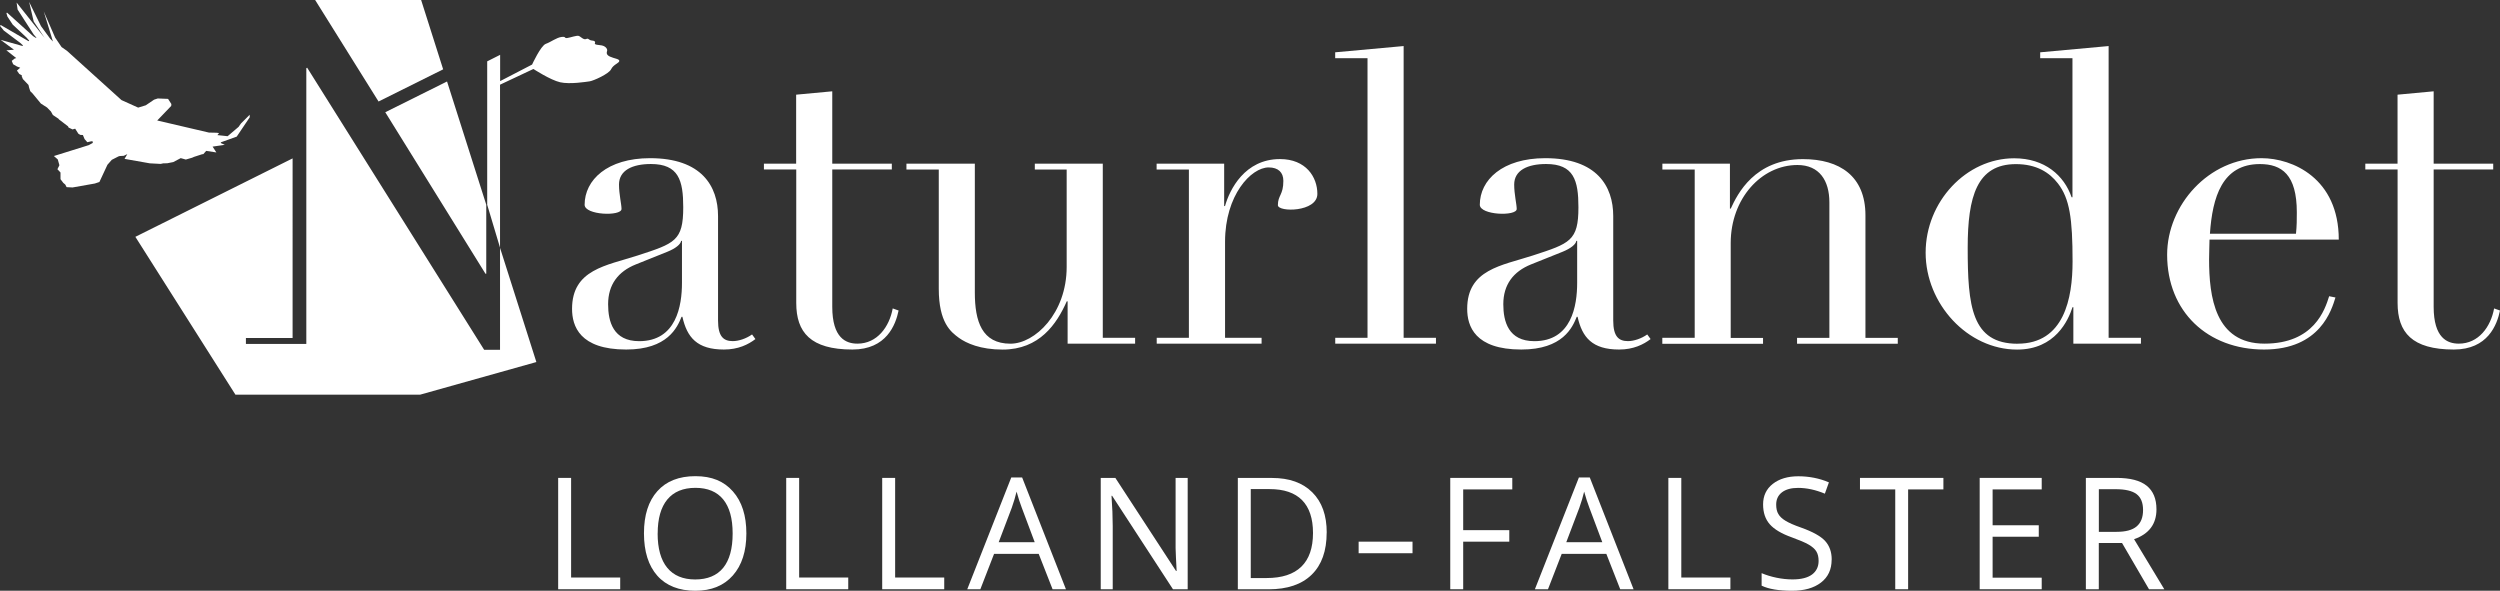 <?xml version="1.0" encoding="UTF-8"?>
<svg id="Lag_2" data-name="Lag 2" xmlns="http://www.w3.org/2000/svg" viewBox="0 0 475.57 112.38">
  <rect x="0" y="0" width="475.57" height="112.38" fill="#333333" stroke="none"/>
  <defs>
    <style>
      .cls-1 {
        fill: #fff;
      }
    </style>
  </defs>
  <g id="Layer_1" data-name="Layer 1">
    <path class="cls-1" d="M253.99,64.26h6.15V11.07h-6.15v-1.12l13.02-1.19v55.5h6.15v1.12h-19.16v-1.12ZM313.99,64.5c-1.36,1.04-3.27,1.99-5.99,1.99-5.11,0-7.03-2.31-7.9-6.23h-.16c-.8,2-2.64,6.23-10.54,6.23-8.86,0-10.3-4.47-10.3-7.74,0-7.5,6.55-8.22,12.46-10.14,7.1-2.31,8.7-2.79,8.7-9.18,0-5.12-.88-8.23-6.15-8.23-3.51,0-6.07,1.19-6.07,3.91,0,1.84.48,3.76.48,4.64,0,1.43-7.02,1.2-7.02-.8,0-4.71,4.31-8.86,12.45-8.86,9.82,0,12.93,5.34,12.93,11.01v19.88c0,3.04,1.04,3.91,2.8,3.91,1.12,0,2.55-.47,3.67-1.27l.64.88ZM300.02,45.82h-.16c-.08.64-1.04,1.44-2.63,2.08l-5.99,2.4c-3.35,1.35-5.27,3.83-5.27,7.58,0,3.27.96,7.02,5.91,7.02,7.1,0,8.14-6.78,8.14-11.09v-7.98ZM316.23,64.26h6.15v-32.01h-6.15v-1.11h12.85v8.54h.16c1.28-2.79,4.55-9.41,13.73-9.41,7.03,0,11.89,3.27,11.89,10.69v23.31h6.15v1.12h-19.16v-1.12h6.15v-25.78c0-4.15-1.92-7.1-6.07-7.1-6.86,0-12.7,6.38-12.7,14.85v18.04h6.15v1.12h-19.16v-1.12ZM388.11,9.95l13.01-1.19v55.5h6.15v1.12h-12.86v-6.94h-.16c-.8,2.47-3.27,8.06-10.54,8.06-9.42,0-17.4-8.7-17.4-18.43s7.74-17.96,16.84-17.96c5.83,0,9.5,3.27,10.93,7.42h.16V11.07h-6.14v-1.12ZM383.8,65.38c8.86,0,10.46-8.62,10.46-15.64,0-8.22-.56-11.97-2.79-14.85-1.6-2.08-4.07-3.67-7.98-3.67-7.42,0-9.18,6.15-9.18,15.89,0,11.09.72,18.28,9.5,18.28ZM420.31,45.58c0,1.03-.08,2.07-.08,3.75,0,7.11,1.12,16.04,10.54,16.04s11.5-6.47,12.3-9.02l1.2.24c-.72,2.31-2.87,9.9-13.58,9.9s-18.44-7.18-18.44-18.04c0-9.42,7.9-18.36,17.96-18.36,5.91,0,14.69,3.83,14.69,15.49h-24.59ZM436.76,44.46c.16-1.51.16-2.71.16-4.07,0-7.18-2.87-9.18-7.03-9.18-7.18,0-9.02,6.31-9.5,13.25h16.37ZM449.94,31.13h6.14v-13.12l6.87-.64v13.76h11.33v1.11h-11.33v26.11c0,5.99,2.63,7.02,4.79,7.02,3.75,0,6.07-3.19,6.71-6.7l1.12.4c-.56,2.71-2.31,7.42-8.78,7.42-7.98,0-10.7-3.27-10.7-8.86v-25.39h-6.14v-1.11Z"/>
    <g>
      <path class="cls-1" d="M106.18,112.09v-21.18h2.46v18.95h9.34v2.23h-11.8Z"/>
      <path class="cls-1" d="M141.98,101.48c0,3.39-.86,6.05-2.57,7.99-1.71,1.94-4.1,2.91-7.15,2.91s-5.53-.95-7.22-2.86c-1.69-1.91-2.54-4.6-2.54-8.07s.85-6.12,2.55-8.02c1.7-1.9,4.11-2.85,7.24-2.85s5.42.96,7.13,2.9c1.71,1.93,2.56,4.6,2.56,8ZM125.1,101.48c0,2.87.61,5.04,1.83,6.53,1.22,1.48,3,2.22,5.32,2.22s4.12-.74,5.32-2.21c1.2-1.48,1.8-3.65,1.8-6.53s-.6-5.01-1.79-6.48c-1.19-1.47-2.96-2.21-5.29-2.21s-4.13.74-5.35,2.22c-1.22,1.48-1.83,3.64-1.83,6.47Z"/>
      <path class="cls-1" d="M149.56,112.09v-21.18h2.46v18.95h9.34v2.23h-11.8Z"/>
      <path class="cls-1" d="M167.82,112.09v-21.18h2.46v18.95h9.34v2.23h-11.8Z"/>
      <path class="cls-1" d="M200.23,112.09l-2.64-6.73h-8.49l-2.61,6.73h-2.49l8.37-21.26h2.07l8.33,21.26h-2.55ZM196.83,103.14l-2.46-6.56c-.32-.83-.65-1.85-.99-3.06-.21.93-.52,1.95-.91,3.06l-2.49,6.56h6.85Z"/>
      <path class="cls-1" d="M225.94,112.09h-2.81l-11.57-17.77h-.12c.15,2.09.23,4,.23,5.74v12.03h-2.28v-21.18h2.78l11.54,17.7h.12c-.02-.26-.06-1.1-.13-2.51-.07-1.41-.09-2.43-.07-3.03v-12.15h2.3v21.18Z"/>
      <path class="cls-1" d="M252.37,101.3c0,3.5-.95,6.17-2.85,8.02-1.89,1.85-4.63,2.78-8.19,2.78h-5.86v-21.18h6.49c3.3,0,5.85.91,7.68,2.74,1.83,1.82,2.74,4.37,2.74,7.65ZM249.77,101.39c0-2.76-.7-4.85-2.08-6.25-1.39-1.4-3.44-2.1-6.18-2.1h-3.58v16.92h3c2.94,0,5.14-.72,6.62-2.16,1.48-1.44,2.22-3.58,2.22-6.41Z"/>
      <path class="cls-1" d="M258.45,105.24v-2.2h10.25v2.2h-10.25Z"/>
      <path class="cls-1" d="M278.34,112.09h-2.46v-21.18h11.8v2.19h-9.34v7.75h8.77v2.19h-8.77v9.05Z"/>
      <path class="cls-1" d="M308.21,112.09l-2.64-6.73h-8.49l-2.61,6.73h-2.49l8.37-21.26h2.07l8.33,21.26h-2.55ZM304.8,103.14l-2.46-6.56c-.32-.83-.65-1.85-.99-3.06-.21.93-.52,1.95-.91,3.06l-2.49,6.56h6.85Z"/>
      <path class="cls-1" d="M317.37,112.09v-21.18h2.46v18.95h9.34v2.23h-11.81Z"/>
      <path class="cls-1" d="M348.43,106.46c0,1.86-.67,3.32-2.03,4.36-1.35,1.04-3.19,1.56-5.5,1.56-2.51,0-4.44-.32-5.79-.97v-2.38c.87.37,1.82.66,2.84.87,1.02.21,2.04.32,3.04.32,1.64,0,2.87-.31,3.71-.93.83-.62,1.25-1.49,1.25-2.6,0-.73-.15-1.34-.44-1.81-.29-.47-.79-.9-1.48-1.3-.69-.39-1.74-.84-3.15-1.35-1.97-.7-3.38-1.54-4.22-2.5-.85-.96-1.27-2.23-1.27-3.78,0-1.63.61-2.93,1.84-3.9,1.23-.96,2.85-1.45,4.87-1.45s4.04.39,5.81,1.16l-.77,2.15c-1.75-.73-3.45-1.1-5.1-1.1-1.3,0-2.32.28-3.06.84-.73.56-1.1,1.34-1.1,2.33,0,.73.13,1.34.41,1.8.27.47.72.9,1.37,1.29.64.39,1.62.83,2.95,1.29,2.22.79,3.75,1.64,4.58,2.55.83.91,1.25,2.09,1.25,3.53Z"/>
      <path class="cls-1" d="M362.99,112.09h-2.46v-18.99h-6.71v-2.19h15.87v2.19h-6.71v18.99Z"/>
      <path class="cls-1" d="M388.39,112.09h-11.8v-21.18h11.8v2.19h-9.34v6.82h8.78v2.18h-8.78v7.79h9.34v2.2Z"/>
      <path class="cls-1" d="M399.25,103.29v8.8h-2.46v-21.18h5.81c2.6,0,4.52.49,5.76,1.49,1.24,1,1.86,2.49,1.86,4.49,0,2.8-1.42,4.69-4.26,5.68l5.75,9.52h-2.91l-5.13-8.8h-4.42ZM399.25,101.17h3.38c1.74,0,3.01-.34,3.83-1.04.81-.69,1.21-1.72,1.21-3.11s-.41-2.41-1.24-3.03c-.82-.62-2.15-.93-3.97-.93h-3.2v8.1Z"/>
    </g>
    <polygon class="cls-1" points="41.36 25.7 41.67 25.31 41.17 25.25 39.75 25.22 29.91 22.92 32.57 20.15 32.6 19.79 31.97 18.81 30.01 18.73 29.31 18.96 27.73 20.03 26.28 20.47 23.11 19.04 12.74 9.67 11.71 8.95 10.49 7.15 8.32 2.17 10.07 7.89 9.53 7.34 7.8 4.97 5.54 .36 6.41 4.09 8.48 7.19 3.16 .49 3.35 1.82 6.4 6.55 6.95 7.19 6.77 7.18 6.3 6.88 1.34 2.4 1.22 2.49 1.41 3.15 2.41 4.67 5.02 7.12 5.55 7.72 5.44 7.84 .14 4.76 0 4.92 .73 5.82 3.84 8.15 4.37 8.64 4.28 8.75 .12 7.58 2.66 9.46 1.21 9.57 3.09 11.05 2.8 11.13 2.23 11.58 2.5 12.22 3.23 12.65 3.85 12.88 3.22 13.43 3.67 14.07 4.22 14.38 4.11 14.44 4.35 15.04 5.42 16.16 5.54 16.68 5.76 17.35 6.17 17.75 7.78 19.7 8.95 20.45 9.69 21.21 10.06 21.88 11.12 22.58 11.21 22.71 12.95 24.04 13.04 24.26 13.8 24.62 14.3 24.48 14.91 25.44 15.28 25.66 15.77 25.69 16.09 26.46 16.61 27.05 17.41 26.87 17.67 26.93 17.63 27.2 16.88 27.61 10.25 29.68 10.99 30.33 11.3 31.43 10.92 32.19 11.5 32.81 11.51 32.77 11.51 34.09 12.04 34.79 12.41 35.1 12.67 35.6 13.8 35.66 18.04 34.91 18.91 34.62 20.44 31.34 21.27 30.4 22.54 29.75 22.79 29.68 23.54 29.64 24.22 29.32 23.69 30.22 28.5 31.07 30.57 31.18 31.06 31.07 31.8 31.06 32.96 30.83 34.38 30.08 35.35 30.35 36.55 30 36.91 29.84 38.42 29.35 38.69 29.31 39.22 28.7 41.16 29 40.44 27.89 42.76 27.55 42 27.21 42.02 27.07 45.03 25.99 47.5 22.32 47.5 21.83 45.84 23.49 45.39 24.13 43.3 25.91 41.36 25.7 41.36 25.7"/>
    <path class="cls-1" d="M143.7,64.5c-1.36,1.04-3.27,1.99-5.99,1.99-5.11,0-7.02-2.31-7.9-6.23h-.16c-.8,2-2.64,6.23-10.53,6.23-8.86,0-10.3-4.47-10.3-7.74,0-7.5,6.54-8.22,12.45-10.14,7.11-2.31,8.7-2.79,8.7-9.18,0-5.12-.88-8.23-6.15-8.23-3.51,0-6.07,1.19-6.07,3.91,0,1.84.48,3.76.48,4.64,0,1.43-7.02,1.2-7.02-.8,0-4.71,4.31-8.86,12.45-8.86,9.82,0,12.93,5.34,12.93,11.01v19.88c0,3.04,1.04,3.91,2.8,3.91,1.12,0,2.55-.47,3.67-1.27l.64.88ZM129.73,45.82h-.16c-.08.64-1.04,1.44-2.64,2.08l-5.98,2.4c-3.36,1.35-5.27,3.83-5.27,7.58,0,3.27.95,7.02,5.91,7.02,7.1,0,8.14-6.78,8.14-11.09v-7.98ZM145.3,31.13h6.15v-13.12l6.87-.64v13.76h11.33v1.11h-11.33v26.11c0,5.99,2.63,7.02,4.79,7.02,3.75,0,6.07-3.19,6.71-6.7l1.12.4c-.56,2.71-2.31,7.42-8.78,7.42-7.98,0-10.69-3.27-10.69-8.86v-25.39h-6.15v-1.11ZM215.94,65.38h-12.85v-8.06h-.16c-1.91,4.31-5.19,9.18-12.21,9.18-4.23,0-6.87-1.2-8.31-2.23-1.52-1.12-3.83-2.87-3.83-9.34v-22.68h-6.15v-1.11h13.01v24.5c0,5.51,1.35,9.74,6.78,9.74,4.63,0,10.69-5.75,10.69-14.61v-18.52h-6.06v-1.11h12.93v33.12h6.15v1.12ZM220.02,64.26h6.14v-32.01h-6.14v-1.11h12.85v8.06h.16c.88-3.12,3.75-8.94,10.46-8.94,4.95,0,7.11,3.43,7.11,6.62,0,3.51-7.51,3.51-7.51,2.15,0-1.91,1.04-1.91,1.04-4.63,0-1.59-.96-2.55-2.79-2.55-3.35,0-8.3,5.27-8.3,14.13v18.28h6.95v1.12h-19.95v-1.12ZM92.34,52.07h.16v-13.13l-7.46-23.44-11.75,5.85,19.06,30.72ZM95.12,47.18v19.36h-3.02L58.43,12.88l-.16.09v52.45h-11.49v-1.12h8.88V30.13l-29.91,14.92,19.03,30.02h35.16l22.09-6.2-6.9-21.69ZM95.12,47.09v-30.98l6.35-2.99s3.23,2.11,5.09,2.53c1.86.42,4.96-.09,5.62-.18.66-.09,3.65-1.4,4.07-2.3.42-.89,1.52-1.16,1.56-1.57.03-.41-.96-.45-1.79-.84-.83-.39-.57-.86-.52-1.13.06-.27-.25-.96-1.37-1.04-1.12-.08-.98-.31-.98-.31,0,0,.31-.5-.47-.56-.77-.06-.67-.53-1.17-.3s-1.04-.47-1.42-.59c-.38-.13-1.51.3-2.17.4-.67.09-.14-.32-1.1-.2-.96.12-2.03.97-2.99,1.31s-2.61,3.94-2.61,3.94l-6.08,3.15v-5l-2.46,1.24v27.28l2.44,8.16Z"/>
    <polygon class="cls-1" points="80.11 0 59.95 0 72.01 19.31 84.3 13.19 80.11 0"/>
  </g>
</svg>